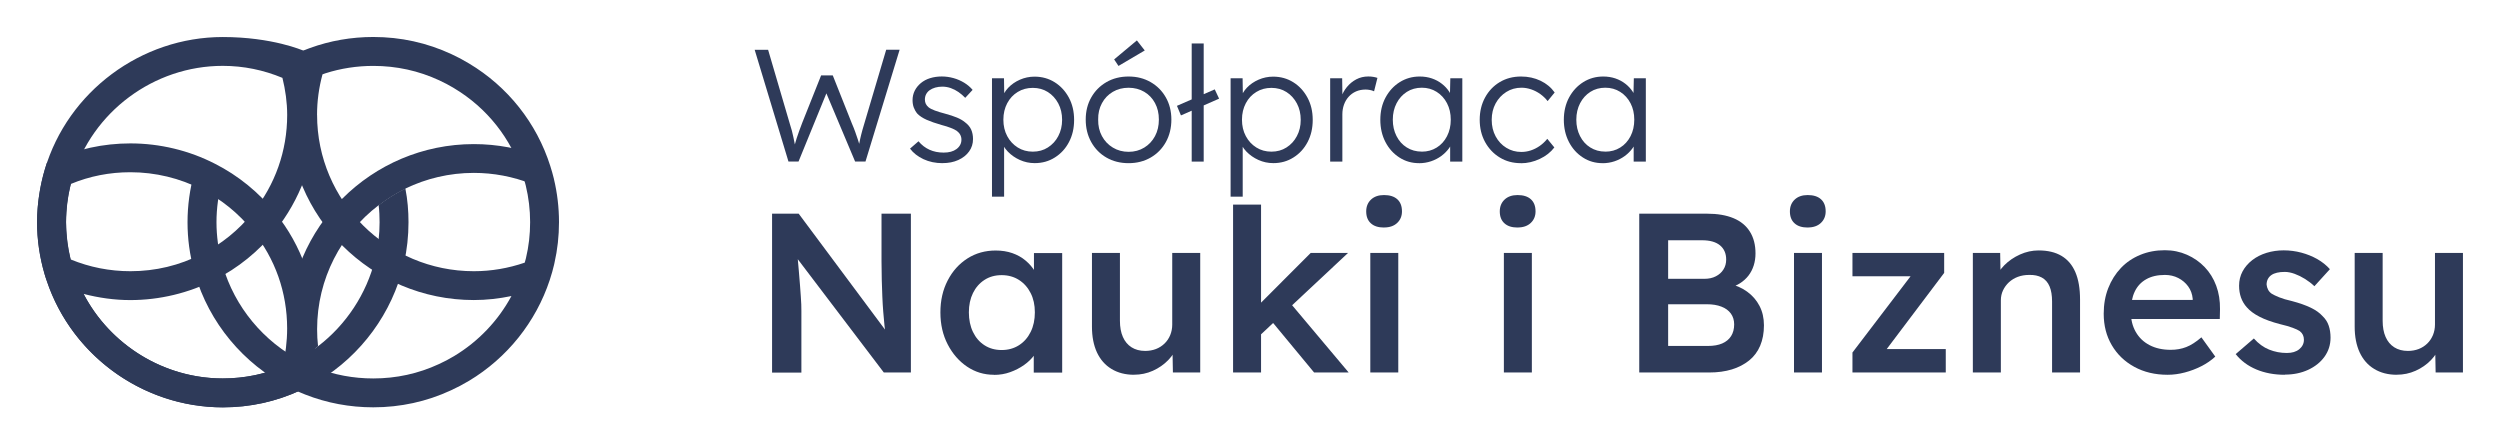 <?xml version="1.0" encoding="UTF-8"?> <svg xmlns="http://www.w3.org/2000/svg" width="180" height="32" viewBox="0 0 180 32" fill="none"><path d="M55.589 26.819V15.385H57.506L64.159 24.32L63.8 24.385C63.755 24.079 63.717 23.767 63.684 23.447C63.652 23.126 63.623 22.791 63.593 22.441C63.566 22.094 63.543 21.73 63.528 21.348C63.51 20.965 63.499 20.566 63.487 20.148C63.475 19.727 63.469 19.287 63.469 18.816V15.385H65.584V26.819H63.634L56.949 18.016L57.373 17.902C57.429 18.51 57.473 19.031 57.512 19.463C57.55 19.892 57.58 20.263 57.603 20.574C57.624 20.886 57.645 21.145 57.659 21.351C57.677 21.556 57.686 21.744 57.692 21.915C57.698 22.082 57.7 22.244 57.7 22.397V26.825H55.586L55.589 26.819Z" fill="#2E3A59"></path><path d="M71.561 26.984C70.85 26.984 70.207 26.787 69.626 26.396C69.048 26.005 68.582 25.469 68.234 24.796C67.883 24.12 67.709 23.353 67.709 22.494C67.709 21.636 67.883 20.865 68.234 20.192C68.582 19.516 69.06 18.989 69.658 18.607C70.26 18.225 70.935 18.037 71.69 18.037C72.127 18.037 72.525 18.099 72.888 18.225C73.248 18.352 73.566 18.528 73.837 18.757C74.112 18.986 74.336 19.248 74.519 19.542C74.699 19.836 74.823 20.151 74.887 20.489L74.445 20.374V18.219H76.477V26.828H74.43V24.77L74.905 24.687C74.828 24.981 74.69 25.267 74.486 25.546C74.283 25.825 74.032 26.069 73.731 26.281C73.43 26.493 73.097 26.666 72.731 26.795C72.366 26.928 71.977 26.992 71.561 26.992V26.984ZM72.118 25.202C72.587 25.202 73.003 25.087 73.363 24.858C73.722 24.629 74.005 24.311 74.206 23.902C74.41 23.494 74.51 23.023 74.51 22.488C74.51 21.953 74.41 21.503 74.206 21.1C74.003 20.698 73.722 20.383 73.363 20.154C73.003 19.924 72.587 19.81 72.118 19.81C71.649 19.81 71.236 19.924 70.882 20.154C70.528 20.383 70.251 20.698 70.054 21.1C69.856 21.503 69.759 21.965 69.759 22.488C69.759 23.012 69.856 23.494 70.054 23.902C70.251 24.311 70.525 24.629 70.882 24.858C71.236 25.087 71.649 25.202 72.118 25.202Z" fill="#2E3A59"></path><path d="M81.653 26.983C81.031 26.983 80.491 26.845 80.031 26.566C79.571 26.29 79.223 25.89 78.981 25.375C78.742 24.858 78.621 24.24 78.621 23.52V18.21H80.635V23.094C80.635 23.552 80.706 23.941 80.848 24.261C80.989 24.581 81.196 24.831 81.47 25.005C81.744 25.178 82.072 25.266 82.452 25.266C82.735 25.266 82.995 25.219 83.231 25.128C83.467 25.037 83.67 24.905 83.844 24.737C84.018 24.57 84.157 24.367 84.254 24.132C84.351 23.896 84.401 23.643 84.401 23.373V18.21H86.416V26.819H84.449L84.416 25.022L84.776 24.825C84.646 25.24 84.425 25.608 84.112 25.928C83.8 26.248 83.431 26.504 83.007 26.695C82.582 26.886 82.128 26.98 81.647 26.98L81.653 26.983Z" fill="#2E3A59"></path><path d="M88.781 26.819V14.732H90.796V26.819H88.781ZM90.666 24.191L90.273 22.312L94.37 18.213H97.057L90.666 24.191ZM94.615 26.819L91.436 22.979L92.86 21.771L97.104 26.819H94.615Z" fill="#2E3A59"></path><path d="M99.644 16.382C99.24 16.382 98.925 16.282 98.703 16.079C98.479 15.879 98.367 15.591 98.367 15.22C98.367 14.873 98.482 14.588 98.712 14.37C98.942 14.153 99.252 14.044 99.647 14.044C100.063 14.044 100.381 14.144 100.606 14.347C100.83 14.55 100.942 14.841 100.942 15.22C100.942 15.558 100.827 15.835 100.597 16.052C100.367 16.27 100.051 16.379 99.647 16.379L99.644 16.382ZM98.662 26.819V18.21H100.676V26.819H98.662Z" fill="#2E3A59"></path><path d="M109.261 16.382C108.857 16.382 108.542 16.282 108.321 16.079C108.096 15.879 107.984 15.591 107.984 15.22C107.984 14.873 108.099 14.588 108.329 14.37C108.559 14.153 108.869 14.044 109.264 14.044C109.68 14.044 109.999 14.144 110.223 14.347C110.447 14.55 110.559 14.841 110.559 15.22C110.559 15.558 110.444 15.835 110.214 16.052C109.984 16.27 109.668 16.379 109.264 16.379L109.261 16.382ZM108.279 26.819V18.21H110.294V26.819H108.279Z" fill="#2E3A59"></path><path d="M118.026 26.819V15.385H122.907C123.662 15.385 124.296 15.494 124.815 15.711C125.335 15.929 125.727 16.252 125.995 16.684C126.264 17.114 126.396 17.634 126.396 18.246C126.396 18.857 126.225 19.41 125.889 19.845C125.55 20.28 125.075 20.58 124.464 20.745L124.45 20.419C124.963 20.527 125.411 20.721 125.792 20.998C126.175 21.274 126.473 21.618 126.685 22.027C126.898 22.435 127.004 22.9 127.004 23.423C127.004 23.979 126.912 24.467 126.732 24.893C126.553 25.317 126.287 25.672 125.936 25.955C125.585 26.237 125.172 26.451 124.692 26.599C124.211 26.745 123.671 26.819 123.07 26.819H118.023H118.026ZM120.109 20.075H122.713C123.028 20.075 123.305 20.016 123.538 19.895C123.774 19.775 123.957 19.613 124.087 19.404C124.22 19.198 124.285 18.957 124.285 18.687C124.285 18.252 124.137 17.911 123.842 17.666C123.547 17.422 123.117 17.299 122.548 17.299H120.106V20.075H120.109ZM120.109 24.908H122.975C123.379 24.908 123.721 24.849 123.999 24.729C124.276 24.608 124.491 24.432 124.639 24.199C124.786 23.967 124.86 23.685 124.86 23.358C124.86 23.053 124.78 22.791 124.621 22.573C124.462 22.356 124.234 22.188 123.94 22.077C123.645 21.962 123.294 21.906 122.893 21.906H120.106V24.911L120.109 24.908Z" fill="#2E3A59"></path><path d="M130.15 16.382C129.746 16.382 129.43 16.282 129.209 16.079C128.985 15.879 128.873 15.591 128.873 15.22C128.873 14.873 128.988 14.588 129.218 14.37C129.448 14.153 129.758 14.044 130.153 14.044C130.569 14.044 130.887 14.144 131.111 14.347C131.336 14.55 131.448 14.841 131.448 15.22C131.448 15.558 131.333 15.835 131.103 16.052C130.873 16.27 130.557 16.379 130.153 16.379L130.15 16.382ZM129.168 26.819V18.21H131.182V26.819H129.168Z" fill="#2E3A59"></path><path d="M133.377 26.819V25.381L137.883 19.469V19.892H133.377V18.21H139.98V19.648L135.607 25.446L135.542 25.134H140.095V26.816H133.377V26.819Z" fill="#2E3A59"></path><path d="M142.045 26.819V18.21H144.012L144.044 19.974L143.667 20.171C143.776 19.78 143.988 19.422 144.307 19.101C144.623 18.781 145 18.522 145.437 18.325C145.873 18.128 146.321 18.031 146.781 18.031C147.436 18.031 147.985 18.16 148.427 18.422C148.869 18.684 149.203 19.075 149.427 19.598C149.651 20.121 149.763 20.774 149.763 21.559V26.819H147.749V21.706C147.749 21.271 147.69 20.909 147.569 20.621C147.448 20.333 147.262 20.121 147.011 19.983C146.761 19.848 146.454 19.783 146.094 19.795C145.799 19.795 145.528 19.842 145.283 19.933C145.038 20.024 144.826 20.157 144.643 20.324C144.463 20.492 144.322 20.686 144.218 20.904C144.115 21.121 144.062 21.362 144.062 21.621V26.816H142.048L142.045 26.819Z" fill="#2E3A59"></path><path d="M156.071 26.984C155.165 26.984 154.363 26.793 153.67 26.413C152.977 26.034 152.434 25.514 152.048 24.852C151.661 24.194 151.467 23.438 151.467 22.591C151.467 21.915 151.576 21.3 151.794 20.745C152.012 20.189 152.316 19.707 152.703 19.298C153.089 18.89 153.555 18.575 154.095 18.352C154.634 18.128 155.227 18.016 155.873 18.016C156.442 18.016 156.97 18.125 157.463 18.343C157.955 18.56 158.38 18.857 158.74 19.234C159.099 19.61 159.377 20.057 159.568 20.574C159.76 21.092 159.848 21.656 159.84 22.265L159.825 22.968H152.829L152.452 21.595H158.138L157.875 21.871V21.512C157.843 21.174 157.734 20.877 157.548 20.621C157.362 20.366 157.123 20.163 156.834 20.016C156.545 19.869 156.224 19.795 155.876 19.795C155.342 19.795 154.891 19.898 154.525 20.107C154.159 20.313 153.882 20.61 153.699 20.998C153.514 21.386 153.422 21.865 153.422 22.444C153.422 23.023 153.54 23.485 153.773 23.896C154.009 24.311 154.342 24.629 154.773 24.852C155.203 25.076 155.711 25.187 156.289 25.187C156.693 25.187 157.064 25.123 157.404 24.99C157.743 24.861 158.108 24.626 158.501 24.288L159.5 25.675C159.206 25.949 158.869 26.178 158.492 26.369C158.114 26.56 157.719 26.71 157.303 26.819C156.887 26.928 156.477 26.984 156.073 26.984H156.071Z" fill="#2E3A59"></path><path d="M164.508 26.984C163.744 26.984 163.057 26.854 162.452 26.599C161.845 26.343 161.352 25.975 160.969 25.496L162.278 24.37C162.606 24.74 162.971 25.008 163.375 25.17C163.779 25.334 164.204 25.414 164.652 25.414C164.838 25.414 165.003 25.393 165.151 25.349C165.298 25.305 165.428 25.24 165.537 25.152C165.646 25.064 165.732 24.964 165.791 24.849C165.85 24.734 165.882 24.608 165.882 24.464C165.882 24.202 165.785 23.997 165.587 23.844C165.478 23.767 165.304 23.685 165.071 23.6C164.835 23.511 164.531 23.426 164.163 23.338C163.573 23.185 163.08 23.009 162.688 22.806C162.296 22.606 161.989 22.379 161.771 22.127C161.585 21.921 161.447 21.686 161.352 21.424C161.261 21.162 161.214 20.88 161.214 20.574C161.214 20.192 161.299 19.848 161.467 19.536C161.635 19.225 161.868 18.957 162.163 18.728C162.458 18.498 162.803 18.325 163.195 18.204C163.588 18.084 163.998 18.025 164.425 18.025C164.853 18.025 165.286 18.081 165.696 18.19C166.106 18.299 166.487 18.454 166.844 18.654C167.197 18.857 167.501 19.098 167.752 19.381L166.637 20.607C166.431 20.41 166.204 20.236 165.959 20.083C165.714 19.93 165.463 19.807 165.213 19.716C164.962 19.625 164.726 19.578 164.508 19.578C164.29 19.578 164.116 19.595 163.95 19.633C163.785 19.672 163.65 19.727 163.54 19.804C163.431 19.88 163.346 19.974 163.287 20.089C163.228 20.204 163.195 20.336 163.195 20.489C163.207 20.618 163.243 20.742 163.302 20.857C163.361 20.971 163.446 21.065 163.555 21.142C163.676 21.218 163.856 21.306 164.095 21.403C164.334 21.5 164.646 21.594 165.03 21.68C165.564 21.821 166.012 21.98 166.372 22.153C166.732 22.326 167.018 22.529 167.224 22.759C167.43 22.956 167.578 23.182 167.666 23.444C167.755 23.705 167.799 23.994 167.799 24.308C167.799 24.82 167.655 25.278 167.366 25.681C167.077 26.084 166.681 26.398 166.186 26.628C165.687 26.857 165.13 26.972 164.508 26.972V26.984Z" fill="#2E3A59"></path><path d="M172.569 26.983C171.947 26.983 171.407 26.845 170.947 26.566C170.487 26.29 170.139 25.89 169.897 25.375C169.658 24.858 169.537 24.24 169.537 23.52V18.21H171.551V23.094C171.551 23.552 171.622 23.941 171.764 24.261C171.905 24.581 172.112 24.831 172.386 25.005C172.657 25.178 172.988 25.266 173.368 25.266C173.651 25.266 173.911 25.219 174.147 25.128C174.383 25.037 174.586 24.905 174.76 24.737C174.934 24.57 175.07 24.367 175.17 24.132C175.267 23.896 175.318 23.643 175.318 23.373V18.21H177.332V26.819H175.365L175.332 25.022L175.692 24.825C175.562 25.24 175.341 25.608 175.029 25.928C174.719 26.248 174.35 26.504 173.923 26.695C173.498 26.886 173.044 26.98 172.563 26.98L172.569 26.983Z" fill="#2E3A59"></path><path d="M56.769 11.63L54.336 3.584H55.303L56.861 8.893C56.922 9.079 56.972 9.252 57.017 9.417C57.058 9.581 57.096 9.737 57.126 9.887C57.155 10.037 57.188 10.187 57.217 10.334C57.247 10.481 57.279 10.64 57.309 10.799L57.114 10.787C57.214 10.434 57.297 10.155 57.362 9.949C57.427 9.743 57.492 9.558 57.553 9.396C57.615 9.234 57.683 9.052 57.76 8.843L59.12 5.43H59.96L61.331 8.879C61.423 9.093 61.505 9.296 61.573 9.487C61.641 9.678 61.709 9.875 61.774 10.072C61.839 10.272 61.904 10.493 61.965 10.74L61.78 10.775C61.818 10.584 61.848 10.425 61.871 10.305C61.895 10.181 61.918 10.072 61.939 9.978C61.963 9.881 61.986 9.787 62.007 9.69C62.03 9.593 62.06 9.478 62.098 9.346C62.137 9.211 62.187 9.04 62.249 8.835L63.806 3.581H64.773L62.316 11.628H61.567L59.388 6.456L59.594 6.491L57.495 11.628H56.757L56.769 11.63Z" fill="#2E3A59"></path><path d="M67.872 11.748C67.356 11.748 66.896 11.651 66.489 11.46C66.082 11.269 65.757 11.016 65.522 10.701L66.132 10.172C66.356 10.44 66.619 10.643 66.922 10.781C67.226 10.919 67.565 10.987 67.943 10.987C68.135 10.987 68.308 10.966 68.462 10.925C68.615 10.884 68.751 10.819 68.866 10.734C68.981 10.649 69.069 10.549 69.131 10.434C69.193 10.319 69.223 10.193 69.223 10.055C69.223 9.802 69.111 9.59 68.889 9.423C68.789 9.355 68.648 9.281 68.462 9.211C68.276 9.137 68.055 9.067 67.792 8.999C67.362 8.876 67.005 8.752 66.719 8.626C66.436 8.499 66.212 8.352 66.049 8.185C65.934 8.047 65.849 7.897 65.79 7.738C65.731 7.576 65.704 7.4 65.704 7.209C65.704 6.965 65.757 6.738 65.861 6.529C65.964 6.324 66.111 6.141 66.3 5.983C66.489 5.827 66.71 5.706 66.969 5.627C67.226 5.548 67.506 5.506 67.804 5.506C68.087 5.506 68.37 5.545 68.645 5.621C68.922 5.697 69.178 5.809 69.417 5.953C69.656 6.1 69.86 6.271 70.028 6.471L69.497 7.044C69.35 6.891 69.19 6.753 69.013 6.629C68.836 6.506 68.651 6.412 68.453 6.341C68.258 6.274 68.055 6.238 67.848 6.238C67.663 6.238 67.492 6.262 67.335 6.306C67.179 6.353 67.043 6.415 66.931 6.497C66.819 6.577 66.737 6.677 66.678 6.791C66.619 6.906 66.592 7.032 66.592 7.17C66.592 7.285 66.616 7.388 66.66 7.482C66.707 7.573 66.772 7.656 66.855 7.723C66.961 7.808 67.114 7.885 67.309 7.958C67.503 8.032 67.748 8.105 68.04 8.182C68.379 8.273 68.665 8.367 68.898 8.464C69.131 8.561 69.326 8.673 69.479 8.802C69.686 8.955 69.836 9.131 69.925 9.331C70.013 9.531 70.057 9.758 70.057 10.011C70.057 10.349 69.963 10.646 69.774 10.907C69.585 11.169 69.326 11.372 68.996 11.522C68.665 11.672 68.288 11.745 67.866 11.745L67.872 11.748Z" fill="#2E3A59"></path><path d="M71.423 14.159V5.633H72.287L72.311 7.091L72.148 7.115C72.216 6.823 72.367 6.556 72.597 6.315C72.827 6.074 73.107 5.88 73.437 5.736C73.767 5.592 74.118 5.518 74.487 5.518C75.024 5.518 75.507 5.653 75.935 5.921C76.363 6.188 76.702 6.556 76.956 7.023C77.209 7.491 77.336 8.026 77.336 8.632C77.336 9.237 77.212 9.761 76.967 10.228C76.723 10.696 76.383 11.066 75.953 11.336C75.522 11.61 75.039 11.745 74.499 11.745C74.121 11.745 73.764 11.669 73.425 11.516C73.086 11.363 72.8 11.16 72.561 10.913C72.322 10.663 72.166 10.393 72.089 10.102H72.296V14.159H71.42H71.423ZM74.363 10.919C74.77 10.919 75.133 10.819 75.446 10.619C75.761 10.419 76.012 10.149 76.195 9.802C76.377 9.455 76.472 9.067 76.472 8.629C76.472 8.191 76.38 7.791 76.195 7.444C76.009 7.097 75.761 6.826 75.446 6.626C75.13 6.427 74.77 6.327 74.363 6.327C73.956 6.327 73.594 6.424 73.275 6.621C72.957 6.815 72.703 7.085 72.52 7.432C72.337 7.779 72.243 8.173 72.243 8.617C72.243 9.061 72.334 9.455 72.52 9.802C72.706 10.149 72.957 10.419 73.275 10.619C73.594 10.819 73.956 10.919 74.363 10.919Z" fill="#2E3A59"></path><path d="M81.26 11.748C80.661 11.748 80.127 11.613 79.664 11.345C79.198 11.078 78.835 10.704 78.57 10.231C78.305 9.755 78.172 9.217 78.172 8.611C78.172 8.005 78.305 7.482 78.57 7.015C78.835 6.547 79.201 6.18 79.664 5.912C80.13 5.644 80.661 5.509 81.26 5.509C81.858 5.509 82.38 5.644 82.846 5.912C83.312 6.18 83.675 6.547 83.941 7.015C84.206 7.482 84.339 8.014 84.339 8.611C84.339 9.208 84.206 9.758 83.941 10.231C83.675 10.707 83.309 11.078 82.846 11.345C82.38 11.613 81.853 11.748 81.26 11.748ZM81.26 10.931C81.681 10.931 82.059 10.828 82.389 10.625C82.72 10.422 82.976 10.146 83.162 9.799C83.348 9.449 83.439 9.055 83.439 8.608C83.439 8.161 83.348 7.77 83.162 7.423C82.976 7.076 82.72 6.809 82.389 6.612C82.059 6.418 81.681 6.318 81.26 6.318C80.838 6.318 80.457 6.415 80.124 6.612C79.791 6.809 79.528 7.079 79.34 7.429C79.151 7.779 79.06 8.17 79.068 8.608C79.06 9.052 79.151 9.449 79.34 9.799C79.528 10.149 79.788 10.422 80.124 10.625C80.457 10.828 80.838 10.931 81.26 10.931ZM80.531 4.748L80.219 4.277L81.855 2.91L82.422 3.633L80.531 4.748Z" fill="#2E3A59"></path><path d="M85.029 8.311L84.74 7.62L87.462 6.435L87.775 7.103L85.032 8.308L85.029 8.311ZM85.802 11.63V3.128H86.666V11.633H85.802V11.63Z" fill="#2E3A59"></path><path d="M88.603 14.159V5.633H89.467L89.49 7.091L89.328 7.115C89.396 6.823 89.546 6.556 89.776 6.315C90.006 6.074 90.287 5.88 90.617 5.736C90.947 5.592 91.298 5.518 91.667 5.518C92.204 5.518 92.687 5.653 93.115 5.921C93.543 6.188 93.882 6.556 94.135 7.023C94.389 7.491 94.516 8.026 94.516 8.632C94.516 9.237 94.392 9.761 94.147 10.228C93.902 10.696 93.563 11.066 93.132 11.336C92.702 11.61 92.218 11.745 91.679 11.745C91.301 11.745 90.944 11.669 90.605 11.516C90.266 11.363 89.98 11.16 89.741 10.913C89.502 10.663 89.346 10.393 89.269 10.102H89.475V14.159H88.6H88.603ZM91.543 10.919C91.95 10.919 92.313 10.819 92.625 10.619C92.941 10.419 93.192 10.149 93.374 9.802C93.56 9.458 93.652 9.067 93.652 8.629C93.652 8.191 93.56 7.791 93.374 7.444C93.189 7.1 92.941 6.826 92.625 6.626C92.31 6.427 91.95 6.327 91.543 6.327C91.136 6.327 90.773 6.424 90.455 6.621C90.136 6.815 89.882 7.085 89.7 7.432C89.517 7.779 89.422 8.173 89.422 8.617C89.422 9.061 89.514 9.455 89.7 9.802C89.885 10.149 90.136 10.419 90.455 10.619C90.773 10.819 91.136 10.919 91.543 10.919Z" fill="#2E3A59"></path><path d="M95.772 11.631V5.633H96.636L96.659 7.229L96.568 7.012C96.653 6.744 96.789 6.494 96.978 6.265C97.166 6.036 97.391 5.85 97.653 5.712C97.916 5.574 98.202 5.506 98.517 5.506C98.647 5.506 98.771 5.515 98.886 5.536C99.001 5.556 99.098 5.58 99.175 5.609L98.933 6.574C98.833 6.527 98.733 6.494 98.626 6.477C98.523 6.459 98.426 6.447 98.331 6.447C98.069 6.447 97.836 6.494 97.629 6.585C97.423 6.677 97.246 6.806 97.099 6.971C96.951 7.135 96.842 7.326 96.765 7.541C96.689 7.756 96.65 7.985 96.65 8.232V11.633H95.774L95.772 11.631Z" fill="#2E3A59"></path><path d="M102.173 11.748C101.651 11.748 101.176 11.613 100.754 11.339C100.332 11.069 99.996 10.696 99.751 10.225C99.507 9.755 99.383 9.22 99.383 8.623C99.383 8.026 99.51 7.482 99.763 7.015C100.017 6.547 100.356 6.18 100.784 5.912C101.211 5.645 101.689 5.509 102.22 5.509C102.536 5.509 102.827 5.556 103.096 5.647C103.364 5.739 103.606 5.868 103.815 6.033C104.028 6.197 104.202 6.388 104.346 6.606C104.488 6.824 104.585 7.059 104.641 7.312L104.388 7.185L104.423 5.633H105.287V11.633H104.411V10.163L104.641 10.014C104.588 10.243 104.482 10.463 104.329 10.675C104.175 10.887 103.989 11.072 103.768 11.234C103.547 11.395 103.302 11.522 103.031 11.613C102.76 11.704 102.471 11.751 102.173 11.751V11.748ZM102.37 10.919C102.769 10.919 103.128 10.822 103.441 10.625C103.756 10.431 104.004 10.158 104.184 9.808C104.364 9.458 104.455 9.064 104.455 8.617C104.455 8.17 104.364 7.779 104.184 7.432C104.004 7.085 103.756 6.815 103.441 6.615C103.125 6.415 102.769 6.315 102.37 6.315C101.972 6.315 101.604 6.415 101.291 6.615C100.981 6.815 100.734 7.085 100.554 7.432C100.374 7.779 100.282 8.173 100.282 8.617C100.282 9.061 100.371 9.446 100.548 9.796C100.725 10.146 100.969 10.419 101.285 10.616C101.601 10.816 101.96 10.916 102.37 10.916V10.919Z" fill="#2E3A59"></path><path d="M109.503 11.748C108.934 11.748 108.427 11.613 107.981 11.339C107.536 11.069 107.185 10.696 106.925 10.225C106.669 9.755 106.539 9.22 106.539 8.623C106.539 8.026 106.669 7.491 106.925 7.02C107.182 6.55 107.533 6.18 107.981 5.912C108.427 5.645 108.94 5.509 109.515 5.509C110.031 5.509 110.497 5.612 110.922 5.815C111.343 6.018 111.682 6.3 111.936 6.659L111.429 7.279C111.281 7.088 111.107 6.921 110.904 6.774C110.7 6.629 110.482 6.515 110.246 6.435C110.01 6.356 109.78 6.315 109.547 6.315C109.14 6.315 108.775 6.418 108.453 6.621C108.132 6.824 107.875 7.097 107.686 7.444C107.498 7.791 107.403 8.185 107.403 8.629C107.403 9.073 107.498 9.47 107.686 9.819C107.875 10.169 108.129 10.443 108.453 10.64C108.775 10.84 109.137 10.94 109.535 10.94C109.765 10.94 109.993 10.904 110.217 10.831C110.438 10.757 110.65 10.652 110.851 10.513C111.051 10.375 111.234 10.202 111.405 9.996L111.913 10.616C111.65 10.96 111.302 11.237 110.863 11.442C110.426 11.648 109.972 11.754 109.503 11.754V11.748Z" fill="#2E3A59"></path><path d="M115.386 11.748C114.864 11.748 114.389 11.613 113.967 11.339C113.545 11.069 113.209 10.696 112.964 10.225C112.72 9.755 112.596 9.22 112.596 8.623C112.596 8.026 112.723 7.482 112.976 7.015C113.23 6.547 113.569 6.18 113.997 5.912C114.424 5.645 114.902 5.509 115.433 5.509C115.748 5.509 116.04 5.556 116.309 5.647C116.577 5.739 116.819 5.868 117.028 6.033C117.241 6.197 117.415 6.388 117.559 6.606C117.701 6.824 117.798 7.059 117.854 7.312L117.601 7.185L117.636 5.633H118.5V11.633H117.624V10.163L117.854 10.014C117.801 10.243 117.695 10.463 117.542 10.675C117.388 10.887 117.202 11.072 116.981 11.234C116.76 11.395 116.515 11.522 116.244 11.613C115.973 11.704 115.684 11.751 115.386 11.751V11.748ZM115.583 10.919C115.981 10.919 116.341 10.822 116.654 10.625C116.969 10.431 117.217 10.158 117.397 9.808C117.577 9.458 117.668 9.064 117.668 8.617C117.668 8.17 117.577 7.779 117.397 7.432C117.217 7.085 116.969 6.815 116.654 6.615C116.338 6.415 115.981 6.315 115.583 6.315C115.185 6.315 114.816 6.415 114.504 6.615C114.194 6.815 113.946 7.085 113.767 7.432C113.587 7.779 113.495 8.173 113.495 8.617C113.495 9.061 113.584 9.446 113.761 9.796C113.938 10.146 114.182 10.419 114.498 10.616C114.814 10.816 115.173 10.916 115.583 10.916V10.919Z" fill="#2E3A59"></path><path d="M29.185 13.577C28.501 13.909 27.858 14.306 27.262 14.773C27.212 14.306 27.136 13.85 27.029 13.4C27.038 13.421 27.05 13.459 27.068 13.489L28.94 12.574C28.999 12.701 29.029 12.818 29.038 12.877C29.097 13.109 29.144 13.345 29.185 13.577Z" fill="#2E3A59"></path><path d="M39.883 12.88C39.806 12.565 39.717 12.257 39.62 11.951C38.641 8.858 36.559 6.235 33.766 4.568C33.35 4.315 32.922 4.089 32.504 3.898C30.746 3.081 28.855 2.663 26.88 2.663C25.302 2.663 23.765 2.931 22.311 3.46L21.627 3.716V3.727C21.474 3.792 21.323 3.86 21.176 3.93L20.813 4.11L21.196 4.845C20.901 5.959 20.742 7.109 20.742 8.273C20.742 15.623 26.741 21.603 34.114 21.603C35.031 21.603 35.934 21.5 36.824 21.315C35.869 23.088 34.447 24.584 32.698 25.637C32.33 25.858 31.961 26.052 31.598 26.216C30.121 26.901 28.534 27.248 26.877 27.248C25.446 27.248 24.057 26.989 22.754 26.478C22.465 26.363 22.184 26.243 21.907 26.107L21.881 26.096C21.831 26.066 21.78 26.043 21.739 26.022C18.979 24.611 16.899 22.103 16.035 19.128C16.026 19.095 16.015 19.06 16.006 19.025L15.988 18.948C15.723 17.987 15.587 16.993 15.587 15.996C15.587 15 15.726 13.977 16 12.995L13.992 12.436C13.667 13.6 13.502 14.797 13.502 15.996C13.502 17.196 13.658 18.337 13.968 19.469C13.986 19.554 14.012 19.639 14.036 19.721C15.053 23.229 17.516 26.198 20.795 27.874L21.179 28.08H21.214C21.465 28.198 21.721 28.304 21.984 28.41C23.535 29.018 25.181 29.327 26.874 29.327C28.835 29.327 30.719 28.915 32.468 28.104C32.896 27.91 33.332 27.68 33.769 27.419C36.517 25.769 38.582 23.185 39.582 20.16C39.715 19.769 39.818 19.372 39.891 19.069L39.921 18.934C40.139 17.981 40.248 16.993 40.248 15.996C40.248 14.944 40.124 13.894 39.88 12.88H39.883ZM22.827 8.276C22.827 7.282 22.963 6.303 23.22 5.353L23.432 5.277C24.535 4.924 25.694 4.745 26.88 4.745C28.546 4.745 30.141 5.095 31.628 5.785C31.979 5.947 32.333 6.132 32.687 6.347C35.052 7.758 36.807 9.969 37.632 12.58C37.715 12.839 37.792 13.1 37.856 13.365C38.063 14.221 38.169 15.106 38.169 15.996C38.169 16.887 38.069 17.743 37.871 18.575L37.853 18.648C37.833 18.737 37.803 18.822 37.78 18.91C36.6 19.316 35.37 19.527 34.117 19.527C27.894 19.527 22.83 14.479 22.83 8.276H22.827Z" fill="#2E3A59"></path><path d="M39.006 11.301L38.245 13.227C36.926 12.712 35.532 12.448 34.116 12.448C32.349 12.448 30.68 12.856 29.188 13.577C28.503 13.909 27.861 14.306 27.265 14.773C24.572 16.826 22.832 20.066 22.832 23.705C22.832 24.114 22.853 24.532 22.9 24.931C22.578 25.184 22.228 25.416 21.874 25.631L21.797 25.681C21.759 25.702 21.729 25.719 21.632 25.769C21.496 25.846 21.349 25.925 21.201 26.002L20.968 26.119C20.821 25.331 20.744 24.523 20.744 23.705C20.744 16.349 26.746 10.375 34.116 10.375C35.794 10.375 37.446 10.687 39.006 11.298V11.301Z" fill="#2E3A59"></path><path d="M29.185 13.577C28.501 13.909 27.858 14.306 27.262 14.773C27.312 15.182 27.33 15.591 27.33 15.999C27.33 16.875 27.233 17.74 27.026 18.578L27.006 18.675C26.389 21.165 24.918 23.385 22.898 24.931C22.576 25.184 22.225 25.416 21.871 25.631L21.795 25.681C21.756 25.702 21.727 25.719 21.629 25.769C21.494 25.846 21.346 25.925 21.199 26.002C21.199 26.002 20.966 26.119 20.945 26.128C20.895 26.157 20.848 26.178 20.759 26.216C19.285 26.898 17.695 27.248 16.035 27.248C11.788 27.248 7.93 24.823 6.019 21.162C7.113 21.444 8.234 21.606 9.384 21.606C11.49 21.606 13.593 21.1 15.454 20.151C17.126 19.31 18.633 18.09 19.813 16.62C21.6 14.391 22.62 11.636 22.747 8.787C22.812 7.32 21.83 3.642 21.83 3.642C21.833 3.642 19.621 2.666 16.038 2.666C10.163 2.666 4.893 6.591 3.229 12.195C3.07 12.721 2.952 13.256 2.861 13.797C2.737 14.523 2.666 15.258 2.666 15.999C2.666 17.255 2.852 18.51 3.212 19.742C3.212 19.742 3.338 20.177 3.362 20.186C5.161 25.593 10.29 29.33 16.041 29.33C18.002 29.33 19.886 28.912 21.606 28.113C21.635 28.104 21.665 28.092 21.712 28.074C21.762 28.054 21.8 28.024 21.839 28.007L21.907 27.977C22.181 27.851 22.423 27.704 22.62 27.598C22.697 27.56 22.785 27.51 22.865 27.463L22.942 27.425C26.006 25.575 28.241 22.529 29.061 19.057L29.091 18.931C29.306 17.978 29.412 16.993 29.412 16.002C29.412 15.185 29.345 14.376 29.188 13.58L29.185 13.577ZM5.223 12.789C6.63 8.049 11.08 4.742 16.038 4.742C17.539 4.742 18.978 5.042 20.335 5.606C20.55 6.479 20.677 7.373 20.677 8.276C20.677 10.863 19.816 13.3 18.191 15.32C17.197 16.561 15.926 17.59 14.513 18.299C12.918 19.113 11.192 19.527 9.39 19.527C7.901 19.527 6.459 19.242 5.09 18.681C5.081 18.648 5.073 18.616 5.067 18.581C4.975 18.201 4.907 17.822 4.857 17.437C4.845 17.358 4.84 17.275 4.831 17.196C4.786 16.799 4.757 16.399 4.757 15.999C4.757 15.758 4.769 15.523 4.784 15.285C4.837 14.435 4.984 13.6 5.229 12.789H5.223Z" fill="#2E3A59"></path><path d="M16.044 29.327C10.127 29.327 4.848 25.375 3.206 19.719C2.852 18.507 2.672 17.255 2.672 15.996C2.672 14.738 2.861 13.424 3.229 12.195L3.365 11.748L3.79 11.551C5.544 10.739 7.429 10.325 9.39 10.325C11.511 10.325 13.619 10.834 15.48 11.792C17.144 12.633 18.648 13.856 19.819 15.323C21.715 17.66 22.762 20.621 22.762 23.655C22.762 24.858 22.597 26.06 22.272 27.225L22.072 27.904L21.644 28.101C19.889 28.912 18.005 29.327 16.044 29.327ZM5.099 13.245C4.869 14.141 4.754 15.061 4.754 15.996C4.754 17.058 4.907 18.116 5.205 19.139C6.591 23.914 11.048 27.248 16.041 27.248C17.536 27.248 18.978 26.966 20.332 26.404C20.559 25.516 20.674 24.587 20.674 23.652C20.674 21.056 19.816 18.622 18.191 16.62C17.2 15.376 15.934 14.35 14.528 13.638C12.953 12.827 11.177 12.401 9.387 12.401C7.892 12.401 6.453 12.683 5.099 13.245Z" fill="#2E3A59"></path></svg> 